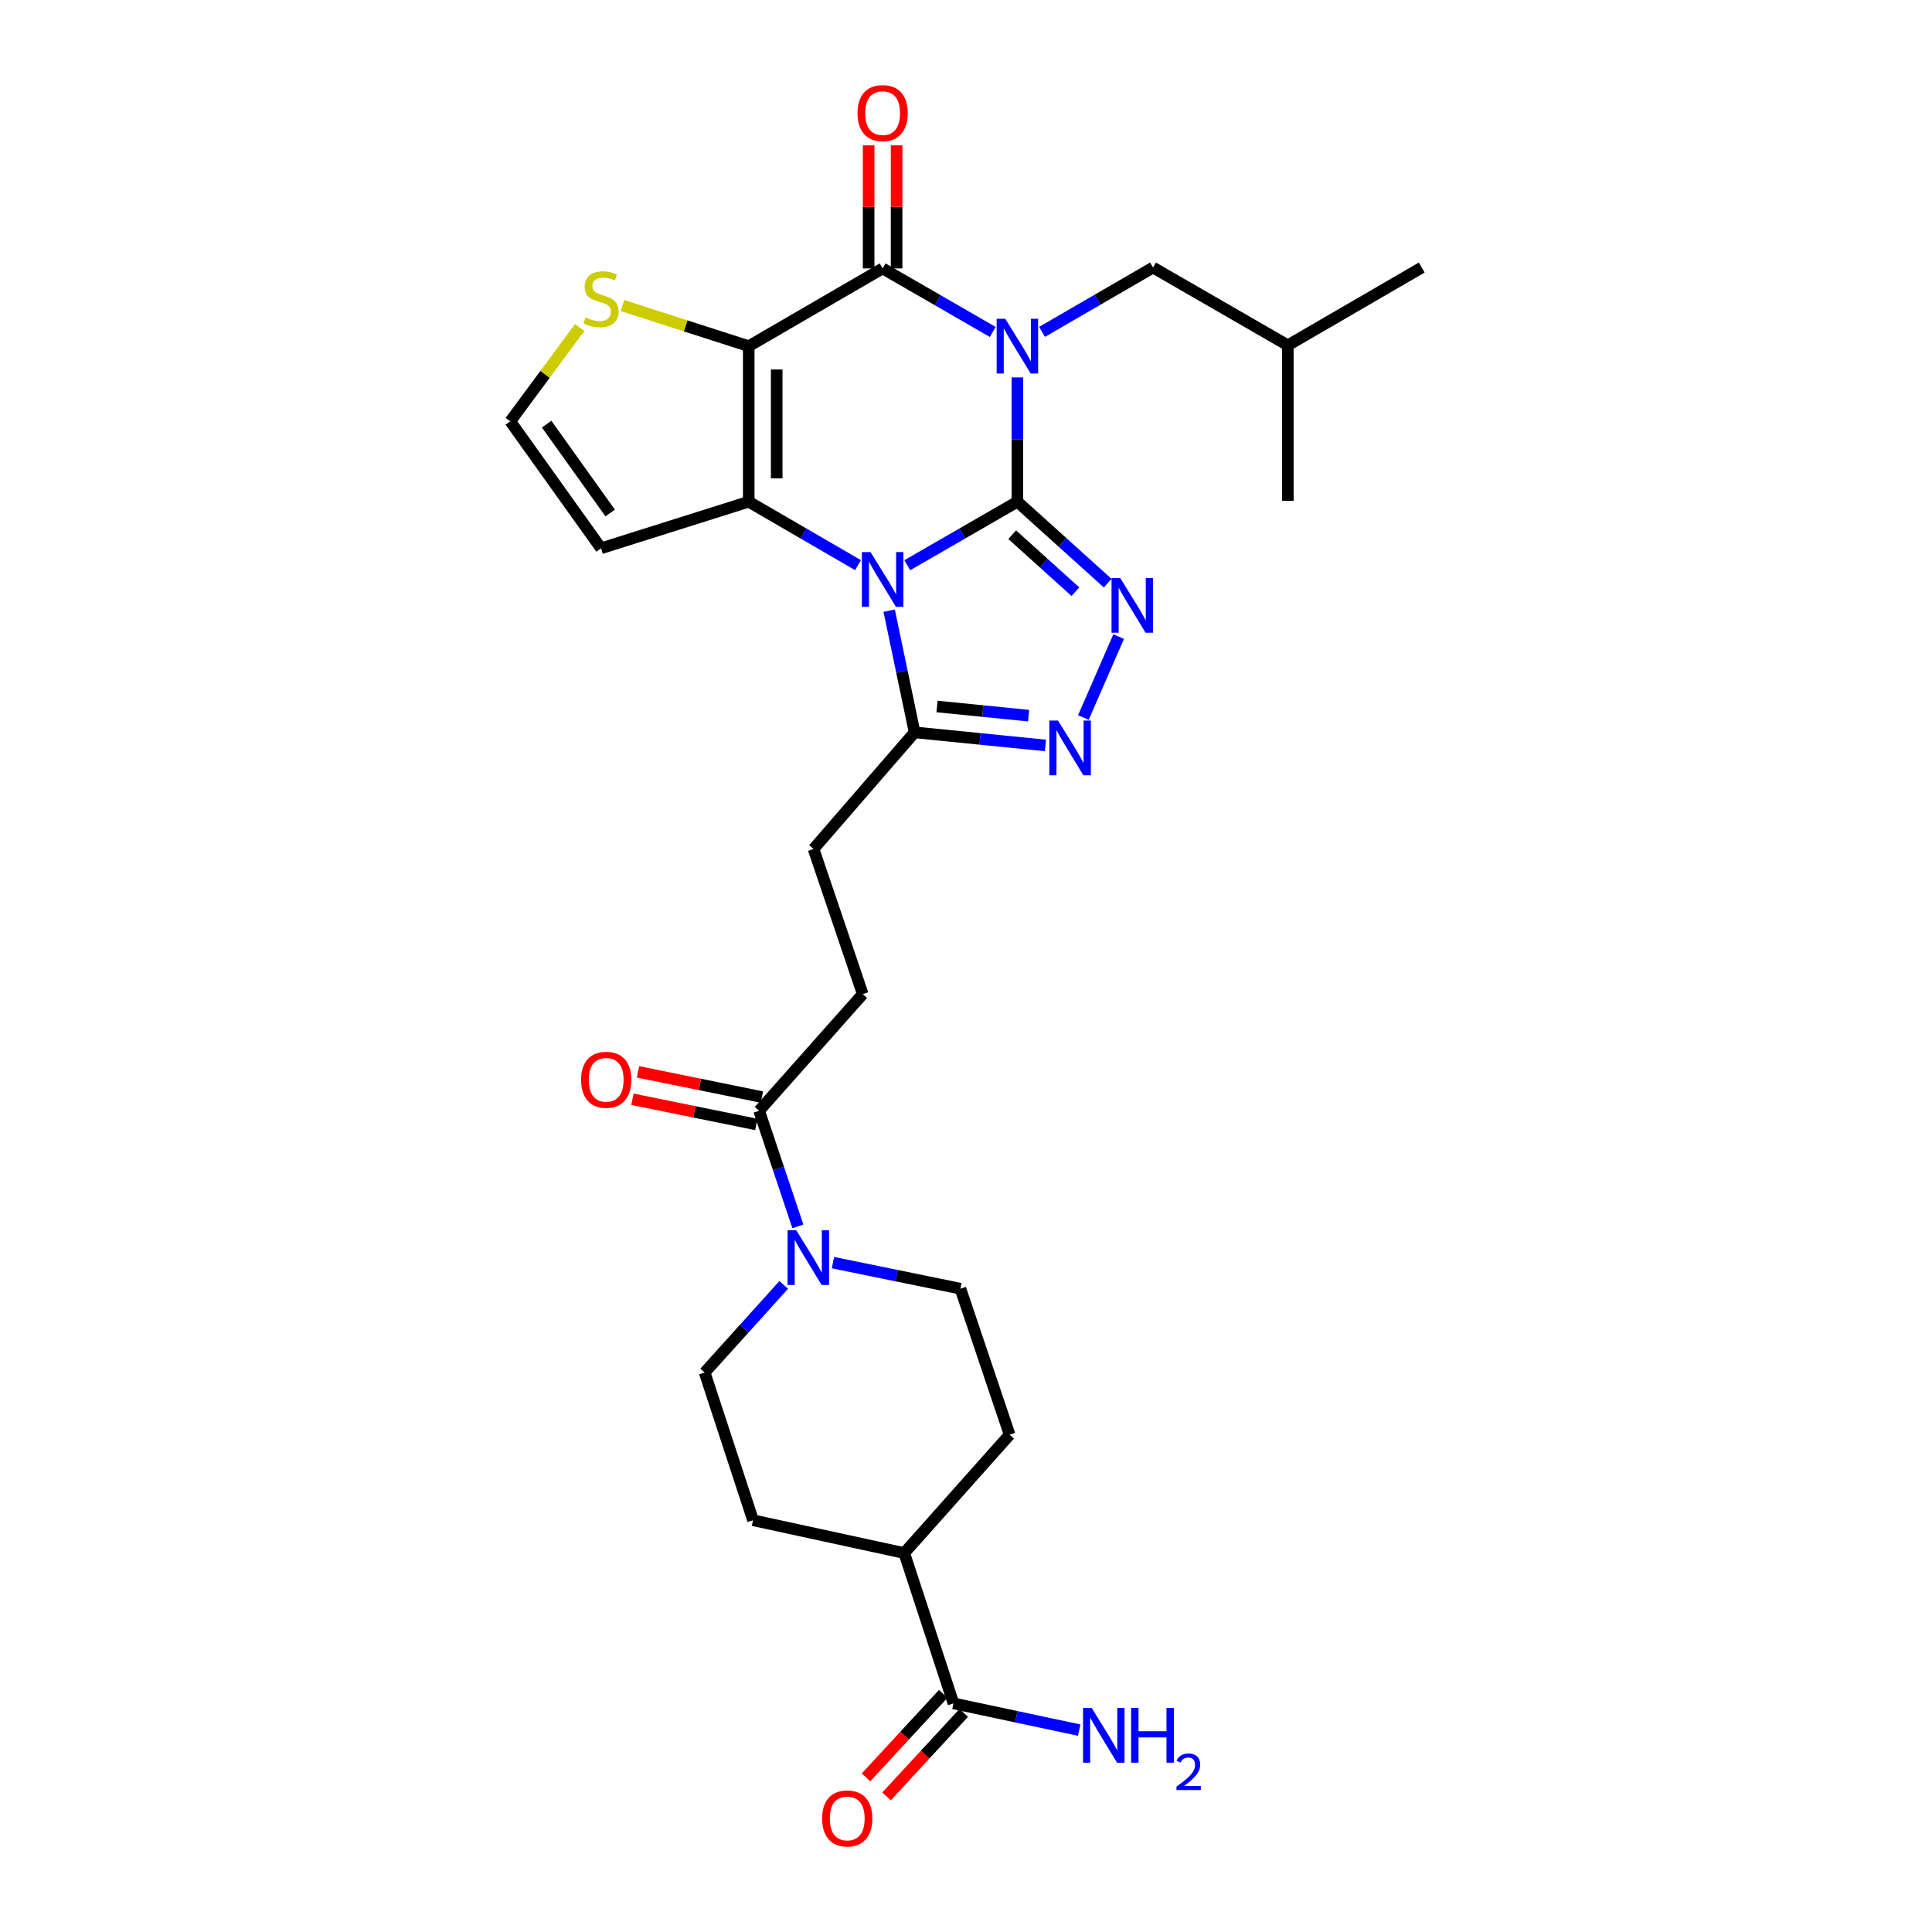 <?xml version='1.0' encoding='iso-8859-1'?>
<svg version='1.1' baseProfile='full'
              xmlns='http://www.w3.org/2000/svg'
                      xmlns:rdkit='http://www.rdkit.org/xml'
                      xmlns:xlink='http://www.w3.org/1999/xlink'
                  xml:space='preserve'
width='1000px' height='1000px' viewBox='0 0 1000 1000'>
<!-- END OF HEADER -->
<rect style='opacity:1.0;fill:#FFFFFF;stroke:none' width='1000' height='1000' x='0' y='0'> </rect>
<path class='bond-0' d='M 526.603,259.686 L 526.603,227.519' style='fill:none;fill-rule:evenodd;stroke:#000000;stroke-width:6px;stroke-linecap:butt;stroke-linejoin:miter;stroke-opacity:1' />
<path class='bond-0' d='M 526.603,227.519 L 526.603,195.351' style='fill:none;fill-rule:evenodd;stroke:#0000FF;stroke-width:6px;stroke-linecap:butt;stroke-linejoin:miter;stroke-opacity:1' />
<path class='bond-1' d='M 526.603,259.686 L 498.101,276.121' style='fill:none;fill-rule:evenodd;stroke:#000000;stroke-width:6px;stroke-linecap:butt;stroke-linejoin:miter;stroke-opacity:1' />
<path class='bond-1' d='M 498.101,276.121 L 469.6,292.557' style='fill:none;fill-rule:evenodd;stroke:#0000FF;stroke-width:6px;stroke-linecap:butt;stroke-linejoin:miter;stroke-opacity:1' />
<path class='bond-5' d='M 526.603,259.686 L 549.966,280.762' style='fill:none;fill-rule:evenodd;stroke:#000000;stroke-width:6px;stroke-linecap:butt;stroke-linejoin:miter;stroke-opacity:1' />
<path class='bond-5' d='M 549.966,280.762 L 573.33,301.838' style='fill:none;fill-rule:evenodd;stroke:#0000FF;stroke-width:6px;stroke-linecap:butt;stroke-linejoin:miter;stroke-opacity:1' />
<path class='bond-5' d='M 523.916,276.757 L 540.27,291.51' style='fill:none;fill-rule:evenodd;stroke:#000000;stroke-width:6px;stroke-linecap:butt;stroke-linejoin:miter;stroke-opacity:1' />
<path class='bond-5' d='M 540.27,291.51 L 556.625,306.264' style='fill:none;fill-rule:evenodd;stroke:#0000FF;stroke-width:6px;stroke-linecap:butt;stroke-linejoin:miter;stroke-opacity:1' />
<path class='bond-4' d='M 513.849,171.821 L 485.348,155.379' style='fill:none;fill-rule:evenodd;stroke:#0000FF;stroke-width:6px;stroke-linecap:butt;stroke-linejoin:miter;stroke-opacity:1' />
<path class='bond-4' d='M 485.348,155.379 L 456.847,138.937' style='fill:none;fill-rule:evenodd;stroke:#000000;stroke-width:6px;stroke-linecap:butt;stroke-linejoin:miter;stroke-opacity:1' />
<path class='bond-12' d='M 539.371,171.776 L 568.09,155.127' style='fill:none;fill-rule:evenodd;stroke:#0000FF;stroke-width:6px;stroke-linecap:butt;stroke-linejoin:miter;stroke-opacity:1' />
<path class='bond-12' d='M 568.09,155.127 L 596.808,138.479' style='fill:none;fill-rule:evenodd;stroke:#000000;stroke-width:6px;stroke-linecap:butt;stroke-linejoin:miter;stroke-opacity:1' />
<path class='bond-3' d='M 444.104,292.515 L 415.823,276.1' style='fill:none;fill-rule:evenodd;stroke:#0000FF;stroke-width:6px;stroke-linecap:butt;stroke-linejoin:miter;stroke-opacity:1' />
<path class='bond-3' d='M 415.823,276.1 L 387.542,259.686' style='fill:none;fill-rule:evenodd;stroke:#000000;stroke-width:6px;stroke-linecap:butt;stroke-linejoin:miter;stroke-opacity:1' />
<path class='bond-7' d='M 460.231,316.093 L 466.814,347.58' style='fill:none;fill-rule:evenodd;stroke:#0000FF;stroke-width:6px;stroke-linecap:butt;stroke-linejoin:miter;stroke-opacity:1' />
<path class='bond-7' d='M 466.814,347.58 L 473.397,379.067' style='fill:none;fill-rule:evenodd;stroke:#000000;stroke-width:6px;stroke-linecap:butt;stroke-linejoin:miter;stroke-opacity:1' />
<path class='bond-2' d='M 387.542,179.179 L 387.542,259.686' style='fill:none;fill-rule:evenodd;stroke:#000000;stroke-width:6px;stroke-linecap:butt;stroke-linejoin:miter;stroke-opacity:1' />
<path class='bond-2' d='M 402.018,191.255 L 402.018,247.61' style='fill:none;fill-rule:evenodd;stroke:#000000;stroke-width:6px;stroke-linecap:butt;stroke-linejoin:miter;stroke-opacity:1' />
<path class='bond-9' d='M 387.542,179.179 L 354.863,168.666' style='fill:none;fill-rule:evenodd;stroke:#000000;stroke-width:6px;stroke-linecap:butt;stroke-linejoin:miter;stroke-opacity:1' />
<path class='bond-9' d='M 354.863,168.666 L 322.184,158.153' style='fill:none;fill-rule:evenodd;stroke:#CCCC00;stroke-width:6px;stroke-linecap:butt;stroke-linejoin:miter;stroke-opacity:1' />
<path class='bond-30' d='M 387.542,179.179 L 456.847,138.937' style='fill:none;fill-rule:evenodd;stroke:#000000;stroke-width:6px;stroke-linecap:butt;stroke-linejoin:miter;stroke-opacity:1' />
<path class='bond-11' d='M 387.542,259.686 L 311.096,283.803' style='fill:none;fill-rule:evenodd;stroke:#000000;stroke-width:6px;stroke-linecap:butt;stroke-linejoin:miter;stroke-opacity:1' />
<path class='bond-15' d='M 464.085,138.937 L 464.085,107.086' style='fill:none;fill-rule:evenodd;stroke:#000000;stroke-width:6px;stroke-linecap:butt;stroke-linejoin:miter;stroke-opacity:1' />
<path class='bond-15' d='M 464.085,107.086 L 464.085,75.234' style='fill:none;fill-rule:evenodd;stroke:#FF0000;stroke-width:6px;stroke-linecap:butt;stroke-linejoin:miter;stroke-opacity:1' />
<path class='bond-15' d='M 449.61,138.937 L 449.61,107.086' style='fill:none;fill-rule:evenodd;stroke:#000000;stroke-width:6px;stroke-linecap:butt;stroke-linejoin:miter;stroke-opacity:1' />
<path class='bond-15' d='M 449.61,107.086 L 449.61,75.234' style='fill:none;fill-rule:evenodd;stroke:#FF0000;stroke-width:6px;stroke-linecap:butt;stroke-linejoin:miter;stroke-opacity:1' />
<path class='bond-6' d='M 579.018,329.506 L 560.75,371.386' style='fill:none;fill-rule:evenodd;stroke:#0000FF;stroke-width:6px;stroke-linecap:butt;stroke-linejoin:miter;stroke-opacity:1' />
<path class='bond-29' d='M 541.126,385.841 L 507.262,382.454' style='fill:none;fill-rule:evenodd;stroke:#0000FF;stroke-width:6px;stroke-linecap:butt;stroke-linejoin:miter;stroke-opacity:1' />
<path class='bond-29' d='M 507.262,382.454 L 473.397,379.067' style='fill:none;fill-rule:evenodd;stroke:#000000;stroke-width:6px;stroke-linecap:butt;stroke-linejoin:miter;stroke-opacity:1' />
<path class='bond-29' d='M 532.407,370.421 L 508.702,368.051' style='fill:none;fill-rule:evenodd;stroke:#0000FF;stroke-width:6px;stroke-linecap:butt;stroke-linejoin:miter;stroke-opacity:1' />
<path class='bond-29' d='M 508.702,368.051 L 484.997,365.68' style='fill:none;fill-rule:evenodd;stroke:#000000;stroke-width:6px;stroke-linecap:butt;stroke-linejoin:miter;stroke-opacity:1' />
<path class='bond-16' d='M 473.397,379.067 L 421.085,439.43' style='fill:none;fill-rule:evenodd;stroke:#000000;stroke-width:6px;stroke-linecap:butt;stroke-linejoin:miter;stroke-opacity:1' />
<path class='bond-8' d='M 412.975,634.767 L 402.948,604.847' style='fill:none;fill-rule:evenodd;stroke:#0000FF;stroke-width:6px;stroke-linecap:butt;stroke-linejoin:miter;stroke-opacity:1' />
<path class='bond-8' d='M 402.948,604.847 L 392.922,574.927' style='fill:none;fill-rule:evenodd;stroke:#000000;stroke-width:6px;stroke-linecap:butt;stroke-linejoin:miter;stroke-opacity:1' />
<path class='bond-18' d='M 405.648,665.057 L 385.188,687.737' style='fill:none;fill-rule:evenodd;stroke:#0000FF;stroke-width:6px;stroke-linecap:butt;stroke-linejoin:miter;stroke-opacity:1' />
<path class='bond-18' d='M 385.188,687.737 L 364.728,710.417' style='fill:none;fill-rule:evenodd;stroke:#000000;stroke-width:6px;stroke-linecap:butt;stroke-linejoin:miter;stroke-opacity:1' />
<path class='bond-19' d='M 431.14,653.537 L 464.122,660.28' style='fill:none;fill-rule:evenodd;stroke:#0000FF;stroke-width:6px;stroke-linecap:butt;stroke-linejoin:miter;stroke-opacity:1' />
<path class='bond-19' d='M 464.122,660.28 L 497.105,667.023' style='fill:none;fill-rule:evenodd;stroke:#000000;stroke-width:6px;stroke-linecap:butt;stroke-linejoin:miter;stroke-opacity:1' />
<path class='bond-31' d='M 300.042,169.528 L 282.079,193.807' style='fill:none;fill-rule:evenodd;stroke:#CCCC00;stroke-width:6px;stroke-linecap:butt;stroke-linejoin:miter;stroke-opacity:1' />
<path class='bond-31' d='M 282.079,193.807 L 264.116,218.085' style='fill:none;fill-rule:evenodd;stroke:#000000;stroke-width:6px;stroke-linecap:butt;stroke-linejoin:miter;stroke-opacity:1' />
<path class='bond-10' d='M 392.922,574.927 L 446.554,514.557' style='fill:none;fill-rule:evenodd;stroke:#000000;stroke-width:6px;stroke-linecap:butt;stroke-linejoin:miter;stroke-opacity:1' />
<path class='bond-21' d='M 394.366,567.835 L 362.297,561.309' style='fill:none;fill-rule:evenodd;stroke:#000000;stroke-width:6px;stroke-linecap:butt;stroke-linejoin:miter;stroke-opacity:1' />
<path class='bond-21' d='M 362.297,561.309 L 330.229,554.784' style='fill:none;fill-rule:evenodd;stroke:#FF0000;stroke-width:6px;stroke-linecap:butt;stroke-linejoin:miter;stroke-opacity:1' />
<path class='bond-21' d='M 391.479,582.02 L 359.411,575.494' style='fill:none;fill-rule:evenodd;stroke:#000000;stroke-width:6px;stroke-linecap:butt;stroke-linejoin:miter;stroke-opacity:1' />
<path class='bond-21' d='M 359.411,575.494 L 327.342,568.968' style='fill:none;fill-rule:evenodd;stroke:#FF0000;stroke-width:6px;stroke-linecap:butt;stroke-linejoin:miter;stroke-opacity:1' />
<path class='bond-14' d='M 311.096,283.803 L 264.116,218.085' style='fill:none;fill-rule:evenodd;stroke:#000000;stroke-width:6px;stroke-linecap:butt;stroke-linejoin:miter;stroke-opacity:1' />
<path class='bond-14' d='M 315.825,265.527 L 282.939,219.525' style='fill:none;fill-rule:evenodd;stroke:#000000;stroke-width:6px;stroke-linecap:butt;stroke-linejoin:miter;stroke-opacity:1' />
<path class='bond-26' d='M 596.808,138.479 L 666.579,178.728' style='fill:none;fill-rule:evenodd;stroke:#000000;stroke-width:6px;stroke-linecap:butt;stroke-linejoin:miter;stroke-opacity:1' />
<path class='bond-13' d='M 493.518,881.669 L 468.034,803.855' style='fill:none;fill-rule:evenodd;stroke:#000000;stroke-width:6px;stroke-linecap:butt;stroke-linejoin:miter;stroke-opacity:1' />
<path class='bond-22' d='M 488.204,876.755 L 468.222,898.365' style='fill:none;fill-rule:evenodd;stroke:#000000;stroke-width:6px;stroke-linecap:butt;stroke-linejoin:miter;stroke-opacity:1' />
<path class='bond-22' d='M 468.222,898.365 L 448.239,919.976' style='fill:none;fill-rule:evenodd;stroke:#FF0000;stroke-width:6px;stroke-linecap:butt;stroke-linejoin:miter;stroke-opacity:1' />
<path class='bond-22' d='M 498.832,886.582 L 478.85,908.193' style='fill:none;fill-rule:evenodd;stroke:#000000;stroke-width:6px;stroke-linecap:butt;stroke-linejoin:miter;stroke-opacity:1' />
<path class='bond-22' d='M 478.85,908.193 L 458.867,929.803' style='fill:none;fill-rule:evenodd;stroke:#FF0000;stroke-width:6px;stroke-linecap:butt;stroke-linejoin:miter;stroke-opacity:1' />
<path class='bond-25' d='M 493.518,881.669 L 526.053,888.583' style='fill:none;fill-rule:evenodd;stroke:#000000;stroke-width:6px;stroke-linecap:butt;stroke-linejoin:miter;stroke-opacity:1' />
<path class='bond-25' d='M 526.053,888.583 L 558.587,895.498' style='fill:none;fill-rule:evenodd;stroke:#0000FF;stroke-width:6px;stroke-linecap:butt;stroke-linejoin:miter;stroke-opacity:1' />
<path class='bond-20' d='M 421.085,439.43 L 446.554,514.557' style='fill:none;fill-rule:evenodd;stroke:#000000;stroke-width:6px;stroke-linecap:butt;stroke-linejoin:miter;stroke-opacity:1' />
<path class='bond-17' d='M 468.034,803.855 L 522.574,742.609' style='fill:none;fill-rule:evenodd;stroke:#000000;stroke-width:6px;stroke-linecap:butt;stroke-linejoin:miter;stroke-opacity:1' />
<path class='bond-32' d='M 468.034,803.855 L 389.778,786.879' style='fill:none;fill-rule:evenodd;stroke:#000000;stroke-width:6px;stroke-linecap:butt;stroke-linejoin:miter;stroke-opacity:1' />
<path class='bond-24' d='M 364.728,710.417 L 389.778,786.879' style='fill:none;fill-rule:evenodd;stroke:#000000;stroke-width:6px;stroke-linecap:butt;stroke-linejoin:miter;stroke-opacity:1' />
<path class='bond-23' d='M 497.105,667.023 L 522.574,742.609' style='fill:none;fill-rule:evenodd;stroke:#000000;stroke-width:6px;stroke-linecap:butt;stroke-linejoin:miter;stroke-opacity:1' />
<path class='bond-27' d='M 666.579,178.728 L 735.884,138.479' style='fill:none;fill-rule:evenodd;stroke:#000000;stroke-width:6px;stroke-linecap:butt;stroke-linejoin:miter;stroke-opacity:1' />
<path class='bond-28' d='M 666.579,178.728 L 666.579,259.227' style='fill:none;fill-rule:evenodd;stroke:#000000;stroke-width:6px;stroke-linecap:butt;stroke-linejoin:miter;stroke-opacity:1' />
<path  class='atom-1' d='M 520.343 165.019
L 529.623 180.019
Q 530.543 181.499, 532.023 184.179
Q 533.503 186.859, 533.583 187.019
L 533.583 165.019
L 537.343 165.019
L 537.343 193.339
L 533.463 193.339
L 523.503 176.939
Q 522.343 175.019, 521.103 172.819
Q 519.903 170.619, 519.543 169.939
L 519.543 193.339
L 515.863 193.339
L 515.863 165.019
L 520.343 165.019
' fill='#0000FF'/>
<path  class='atom-2' d='M 450.587 285.751
L 459.867 300.751
Q 460.787 302.231, 462.267 304.911
Q 463.747 307.591, 463.827 307.751
L 463.827 285.751
L 467.587 285.751
L 467.587 314.071
L 463.707 314.071
L 453.747 297.671
Q 452.587 295.751, 451.347 293.551
Q 450.147 291.351, 449.787 290.671
L 449.787 314.071
L 446.107 314.071
L 446.107 285.751
L 450.587 285.751
' fill='#0000FF'/>
<path  class='atom-6' d='M 579.812 299.173
L 589.092 314.173
Q 590.012 315.653, 591.492 318.333
Q 592.972 321.013, 593.052 321.173
L 593.052 299.173
L 596.812 299.173
L 596.812 327.493
L 592.932 327.493
L 582.972 311.093
Q 581.812 309.173, 580.572 306.973
Q 579.372 304.773, 579.012 304.093
L 579.012 327.493
L 575.332 327.493
L 575.332 299.173
L 579.812 299.173
' fill='#0000FF'/>
<path  class='atom-7' d='M 547.629 372.957
L 556.909 387.957
Q 557.829 389.437, 559.309 392.117
Q 560.789 394.797, 560.869 394.957
L 560.869 372.957
L 564.629 372.957
L 564.629 401.277
L 560.749 401.277
L 550.789 384.877
Q 549.629 382.957, 548.389 380.757
Q 547.189 378.557, 546.829 377.877
L 546.829 401.277
L 543.149 401.277
L 543.149 372.957
L 547.629 372.957
' fill='#0000FF'/>
<path  class='atom-9' d='M 412.131 636.771
L 421.411 651.771
Q 422.331 653.251, 423.811 655.931
Q 425.291 658.611, 425.371 658.771
L 425.371 636.771
L 429.131 636.771
L 429.131 665.091
L 425.251 665.091
L 415.291 648.691
Q 414.131 646.771, 412.891 644.571
Q 411.691 642.371, 411.331 641.691
L 411.331 665.091
L 407.651 665.091
L 407.651 636.771
L 412.131 636.771
' fill='#0000FF'/>
<path  class='atom-10' d='M 303.096 164.307
Q 303.416 164.427, 304.736 164.987
Q 306.056 165.547, 307.496 165.907
Q 308.976 166.227, 310.416 166.227
Q 313.096 166.227, 314.656 164.947
Q 316.216 163.627, 316.216 161.347
Q 316.216 159.787, 315.416 158.827
Q 314.656 157.867, 313.456 157.347
Q 312.256 156.827, 310.256 156.227
Q 307.736 155.467, 306.216 154.747
Q 304.736 154.027, 303.656 152.507
Q 302.616 150.987, 302.616 148.427
Q 302.616 144.867, 305.016 142.667
Q 307.456 140.467, 312.256 140.467
Q 315.536 140.467, 319.256 142.027
L 318.336 145.107
Q 314.936 143.707, 312.376 143.707
Q 309.616 143.707, 308.096 144.867
Q 306.576 145.987, 306.616 147.947
Q 306.616 149.467, 307.376 150.387
Q 308.176 151.307, 309.296 151.827
Q 310.456 152.347, 312.376 152.947
Q 314.936 153.747, 316.456 154.547
Q 317.976 155.347, 319.056 156.987
Q 320.176 158.587, 320.176 161.347
Q 320.176 165.267, 317.536 167.387
Q 314.936 169.467, 310.576 169.467
Q 308.056 169.467, 306.136 168.907
Q 304.256 168.387, 302.016 167.467
L 303.096 164.307
' fill='#CCCC00'/>
<path  class='atom-16' d='M 443.847 58.542
Q 443.847 51.742, 447.207 47.942
Q 450.567 44.142, 456.847 44.142
Q 463.127 44.142, 466.487 47.942
Q 469.847 51.742, 469.847 58.542
Q 469.847 65.422, 466.447 69.342
Q 463.047 73.222, 456.847 73.222
Q 450.607 73.222, 447.207 69.342
Q 443.847 65.462, 443.847 58.542
M 456.847 70.022
Q 461.167 70.022, 463.487 67.142
Q 465.847 64.222, 465.847 58.542
Q 465.847 52.982, 463.487 50.182
Q 461.167 47.342, 456.847 47.342
Q 452.527 47.342, 450.167 50.142
Q 447.847 52.942, 447.847 58.542
Q 447.847 64.262, 450.167 67.142
Q 452.527 70.022, 456.847 70.022
' fill='#FF0000'/>
<path  class='atom-22' d='M 300.766 558.899
Q 300.766 552.099, 304.126 548.299
Q 307.486 544.499, 313.766 544.499
Q 320.046 544.499, 323.406 548.299
Q 326.766 552.099, 326.766 558.899
Q 326.766 565.779, 323.366 569.699
Q 319.966 573.579, 313.766 573.579
Q 307.526 573.579, 304.126 569.699
Q 300.766 565.819, 300.766 558.899
M 313.766 570.379
Q 318.086 570.379, 320.406 567.499
Q 322.766 564.579, 322.766 558.899
Q 322.766 553.339, 320.406 550.539
Q 318.086 547.699, 313.766 547.699
Q 309.446 547.699, 307.086 550.499
Q 304.766 553.299, 304.766 558.899
Q 304.766 564.619, 307.086 567.499
Q 309.446 570.379, 313.766 570.379
' fill='#FF0000'/>
<path  class='atom-23' d='M 425.528 941.218
Q 425.528 934.418, 428.888 930.618
Q 432.248 926.818, 438.528 926.818
Q 444.808 926.818, 448.168 930.618
Q 451.528 934.418, 451.528 941.218
Q 451.528 948.098, 448.128 952.018
Q 444.728 955.898, 438.528 955.898
Q 432.288 955.898, 428.888 952.018
Q 425.528 948.138, 425.528 941.218
M 438.528 952.698
Q 442.848 952.698, 445.168 949.818
Q 447.528 946.898, 447.528 941.218
Q 447.528 935.658, 445.168 932.858
Q 442.848 930.018, 438.528 930.018
Q 434.208 930.018, 431.848 932.818
Q 429.528 935.618, 429.528 941.218
Q 429.528 946.938, 431.848 949.818
Q 434.208 952.698, 438.528 952.698
' fill='#FF0000'/>
<path  class='atom-26' d='M 565.055 884.043
L 574.335 899.043
Q 575.255 900.523, 576.735 903.203
Q 578.215 905.883, 578.295 906.043
L 578.295 884.043
L 582.055 884.043
L 582.055 912.363
L 578.175 912.363
L 568.215 895.963
Q 567.055 894.043, 565.815 891.843
Q 564.615 889.643, 564.255 888.963
L 564.255 912.363
L 560.575 912.363
L 560.575 884.043
L 565.055 884.043
' fill='#0000FF'/>
<path  class='atom-26' d='M 585.455 884.043
L 589.295 884.043
L 589.295 896.083
L 603.775 896.083
L 603.775 884.043
L 607.615 884.043
L 607.615 912.363
L 603.775 912.363
L 603.775 899.283
L 589.295 899.283
L 589.295 912.363
L 585.455 912.363
L 585.455 884.043
' fill='#0000FF'/>
<path  class='atom-26' d='M 608.988 911.369
Q 609.675 909.6, 611.311 908.624
Q 612.948 907.62, 615.219 907.62
Q 618.043 907.62, 619.627 909.152
Q 621.211 910.683, 621.211 913.402
Q 621.211 916.174, 619.152 918.761
Q 617.119 921.348, 612.895 924.411
L 621.528 924.411
L 621.528 926.523
L 608.935 926.523
L 608.935 924.754
Q 612.42 922.272, 614.479 920.424
Q 616.565 918.576, 617.568 916.913
Q 618.571 915.25, 618.571 913.534
Q 618.571 911.739, 617.674 910.736
Q 616.776 909.732, 615.219 909.732
Q 613.714 909.732, 612.711 910.34
Q 611.707 910.947, 610.995 912.293
L 608.988 911.369
' fill='#0000FF'/>
</svg>
